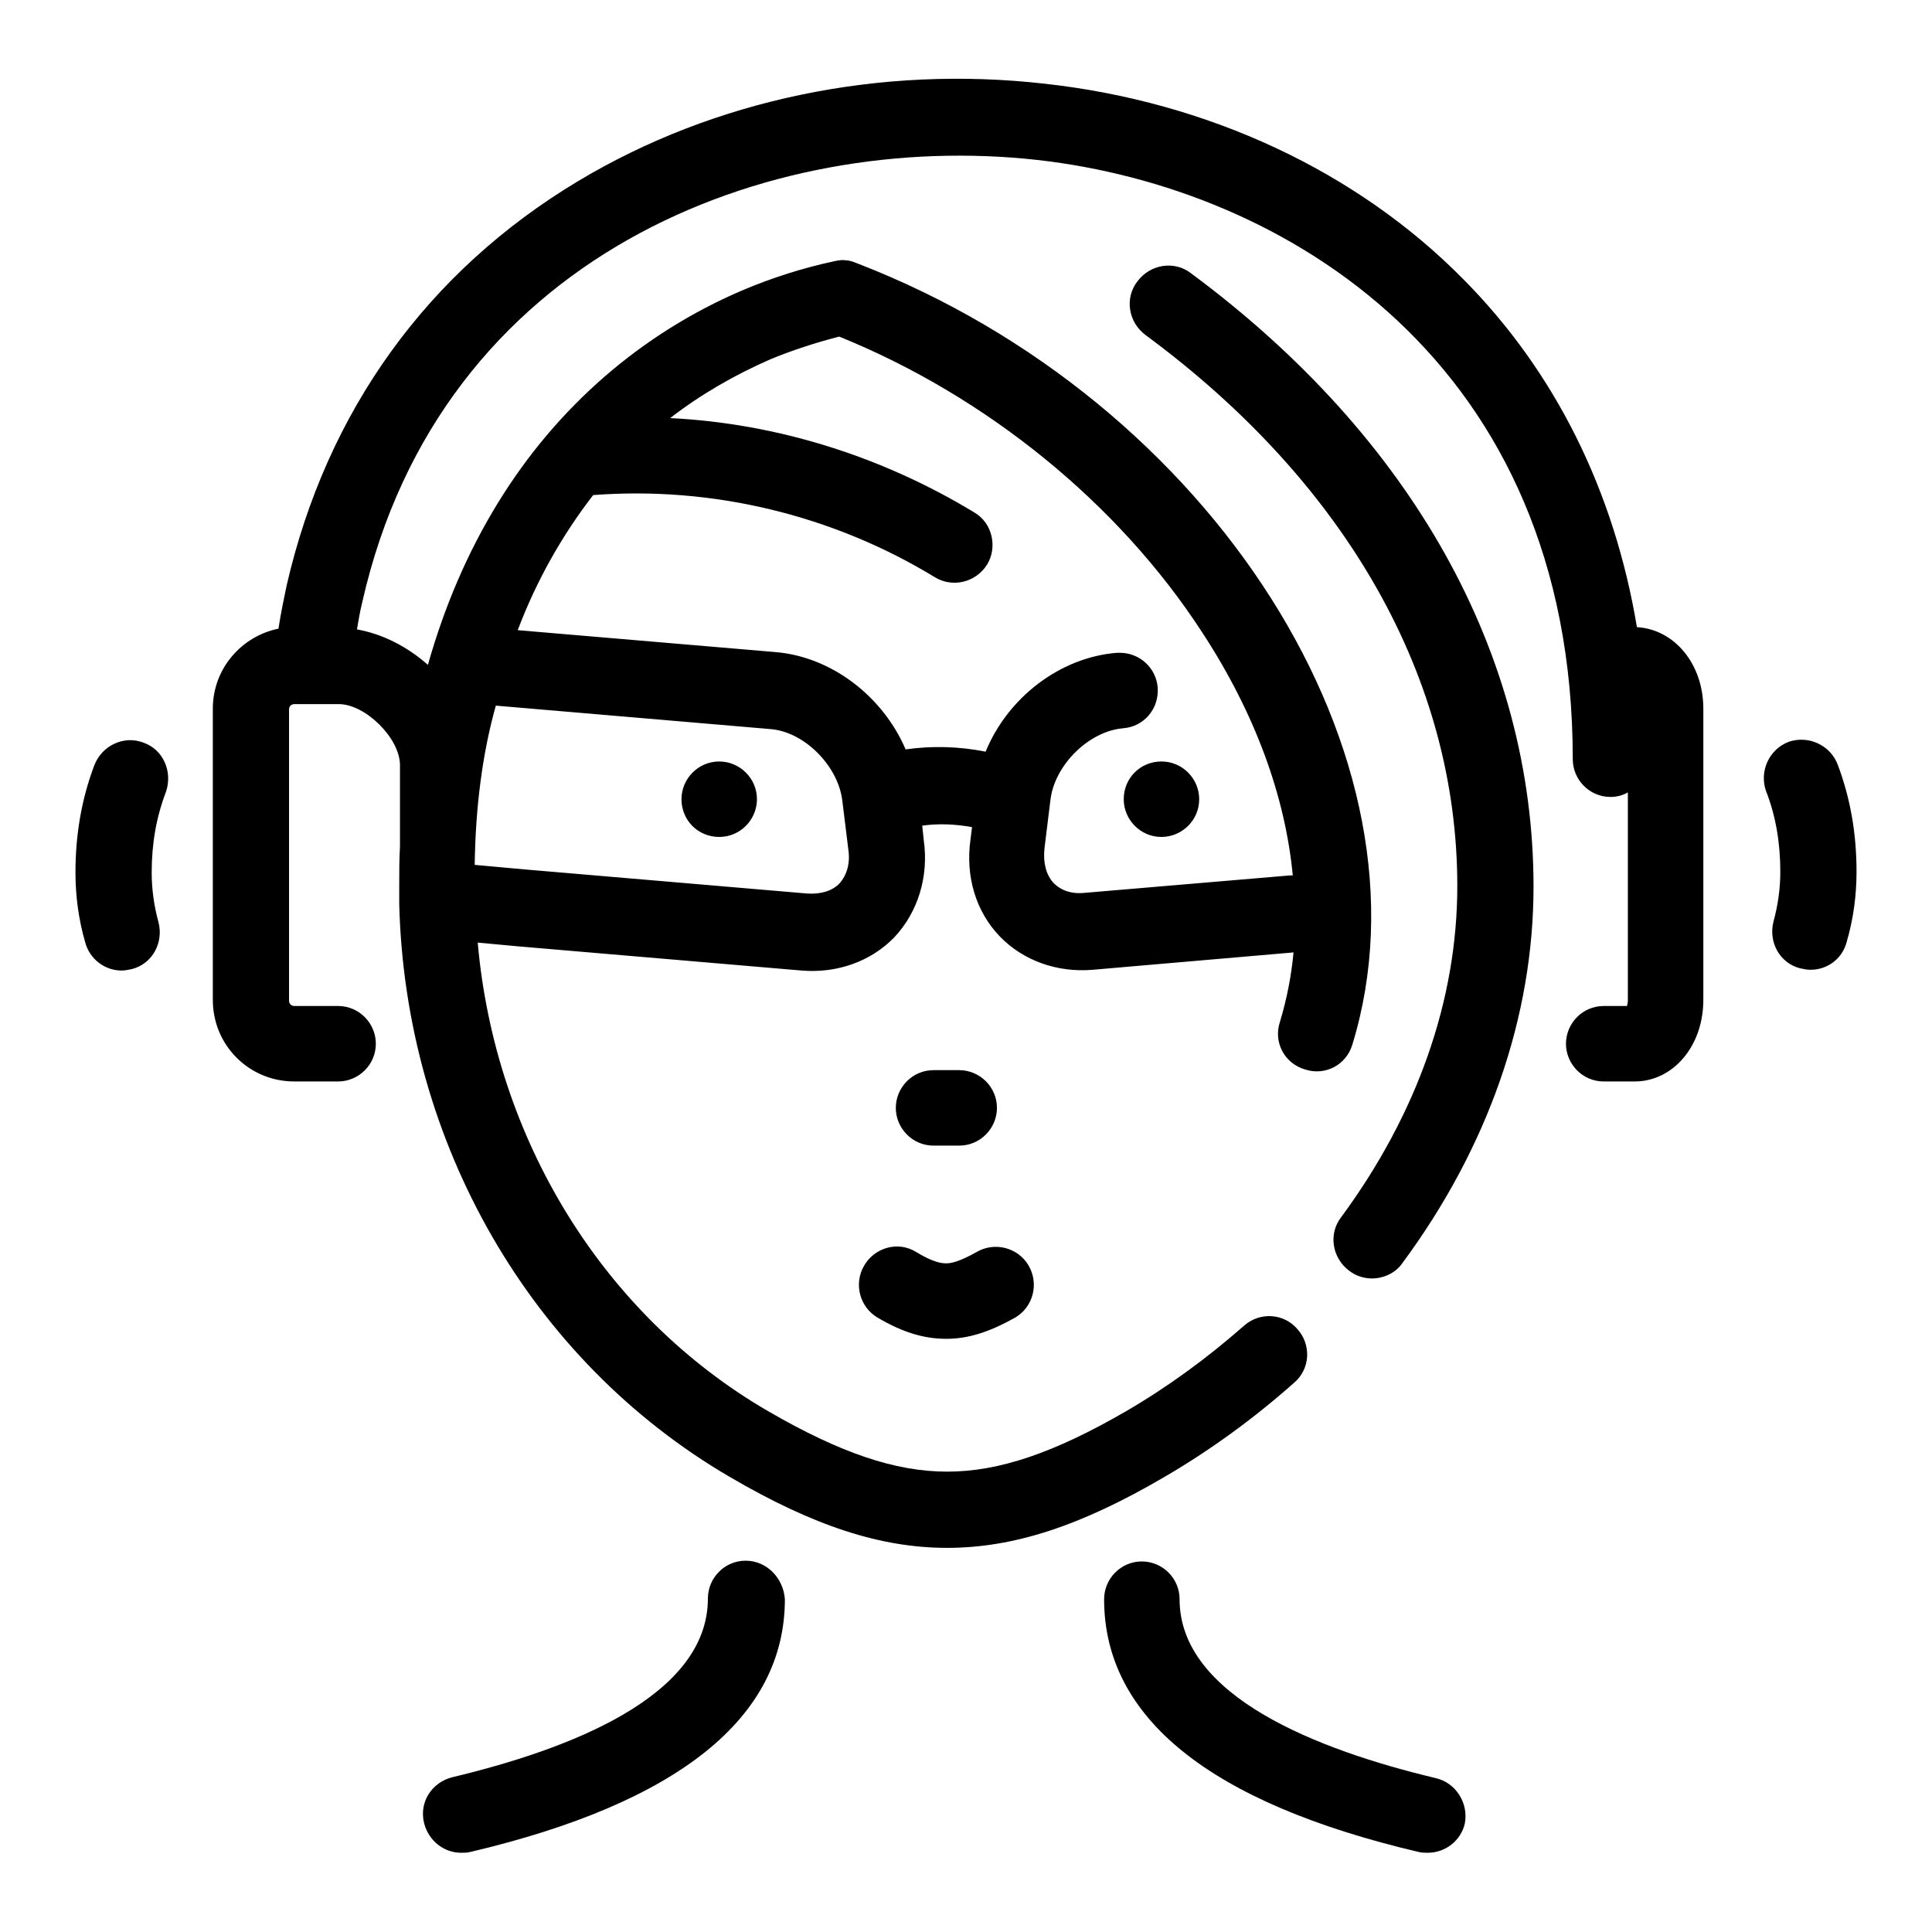 <?xml version="1.0" encoding="utf-8"?>
<!-- Svg Vector Icons : http://www.onlinewebfonts.com/icon -->
<!DOCTYPE svg PUBLIC "-//W3C//DTD SVG 1.1//EN" "http://www.w3.org/Graphics/SVG/1.1/DTD/svg11.dtd">
<svg version="1.1" xmlns="http://www.w3.org/2000/svg" xmlns:xlink="http://www.w3.org/1999/xlink" x="0px" y="0px" viewBox="0 0 256 256" enable-background="new 0 0 256 256" xml:space="preserve">
<g><g><path fill="#000000" d="M153.9,100.9c2.8,0,5,2.3,5,5c0,2.8-2.3,5-5,5l0,0c-2.8,0-5-2.3-5-5C148.9,103.1,151.1,100.9,153.9,100.9z M190.2,235.6c-15.5-3.7-33.9-10.8-33.9-23.7c0-2.8-2.3-5-5-5c-2.8,0-5,2.3-5,5c0,15.7,14,27,41.7,33.5c0.4,0.1,0.8,0.1,1.2,0.1c2.3,0,4.4-1.6,4.9-3.9C194.6,238.9,192.9,236.2,190.2,235.6z M157.8,36.2c-2.2-1.7-5.4-1.2-7.1,1.1c-1.7,2.2-1.2,5.4,1.1,7.1c26.7,19.7,41.3,45.6,41.3,73c0,15.1-5.3,30.2-15.4,43.9c-1.7,2.2-1.2,5.4,1.1,7.1c0.9,0.7,2,1,3,1c1.5,0,3.1-0.7,4-2c11.4-15.4,17.4-32.7,17.4-49.9C203.2,86.7,187.1,57.9,157.8,36.2z M98.8,206.8c-2.8,0-5,2.3-5,5c0,13-18.4,20-33.9,23.7c-2.7,0.7-4.4,3.3-3.7,6.1c0.6,2.3,2.6,3.9,4.9,3.9c0.4,0,0.8,0,1.2-0.1c27.6-6.5,41.7-17.8,41.7-33.5C103.8,209.1,101.6,206.8,98.8,206.8z M19,98.4c-2.6-1-5.5,0.4-6.5,3c-1.7,4.5-2.5,9.2-2.5,14.2c0,3.1,0.4,6.2,1.3,9.3c0.6,2.2,2.6,3.7,4.8,3.7c0.5,0,0.9-0.1,1.4-0.2c2.7-0.7,4.2-3.5,3.5-6.2c-0.6-2.2-0.9-4.4-0.9-6.6c0-3.8,0.6-7.3,1.9-10.7C22.9,102.2,21.6,99.3,19,98.4z M243.5,101.3c-1-2.6-3.9-3.9-6.5-3c-2.6,1-3.9,3.9-3,6.5c1.3,3.3,1.9,6.9,1.9,10.7c0,2.2-0.3,4.4-0.9,6.6c-0.7,2.7,0.8,5.5,3.5,6.2c0.5,0.1,0.9,0.2,1.4,0.2c2.2,0,4.2-1.4,4.8-3.7c0.9-3.1,1.3-6.2,1.3-9.3C246,110.5,245.2,105.8,243.5,101.3z M123.7,151.8h3.4c2.8,0,5-2.3,5-5c0-2.8-2.3-5-5-5h-3.4c-2.8,0-5,2.3-5,5S120.9,151.8,123.7,151.8z M225.7,93.9v38.6c0,6.1-4,10.8-9.1,10.8h-4.1c-2.8,0-5-2.3-5-5s2.2-5,5-5h3.1c0-0.2,0.1-0.4,0.1-0.7V105c-0.7,0.4-1.5,0.6-2.3,0.6c-2.8,0-5-2.3-5-5c0-52.7-38.2-75.7-70.9-79.4c-35.8-4-79.1,12.6-89.5,58.6c-0.3,1.2-0.5,2.4-0.7,3.6c3.4,0.6,6.7,2.3,9.4,4.7c2.2-7.8,5.3-15,9.3-21.5c7.8-12.7,19-22.4,32.3-28.1c4-1.7,8.1-3,12.3-3.9c0.5-0.1,1-0.2,1.5-0.1c0.5,0,1,0.2,1.5,0.4c47.1,18.2,77.2,65.6,65.6,103.5c-0.8,2.7-3.6,4.2-6.3,3.3c-2.7-0.8-4.2-3.6-3.3-6.3c0.9-3,1.5-6,1.8-9.2l-26.6,2.3c-4.7,0.4-9.2-1.2-12.3-4.4c-3.2-3.3-4.6-8-3.9-12.9l0.2-1.6c-2.2-0.4-4.4-0.5-6.6-0.2l0.2,1.9c0.7,4.9-0.8,9.6-3.9,12.9c-3.1,3.2-7.6,4.8-12.3,4.4l-37.5-3.2l-5.4-0.5c2.3,26,16.6,49.4,38.5,62.1c9.5,5.5,16.8,8,23.7,8c6.9,0,14.2-2.5,23.7-8c5.5-3.2,10.7-7,15.6-11.3c2.1-1.9,5.3-1.7,7.1,0.4c1.9,2.1,1.7,5.3-0.4,7.1c-5.4,4.8-11.2,9-17.2,12.5c-11.1,6.5-20,9.4-28.8,9.4c-8.8,0-17.7-2.9-28.8-9.4c-26.4-15.4-43-44.3-43.8-75.9c0-0.2,0-0.5,0-0.7c0-0.6,0-1.1,0-1.7c0-1.8,0-3.5,0.1-5.3v-10.7c0-3.6-4.6-8.1-8.1-8.1H39c-0.4,0-0.7,0.3-0.7,0.7v38.6c0,0.4,0.3,0.7,0.7,0.7h5.8c2.8,0,5,2.3,5,5c0,2.8-2.3,5-5,5H39c-6,0-10.8-4.8-10.8-10.8V93.9c0-5.3,3.8-9.6,8.7-10.6c0.3-2,0.7-3.9,1.1-5.8C43.3,54.5,56.6,36,76.6,24c18-10.8,40-15.4,61.9-12.9c21.6,2.4,41.3,11.6,55.4,25.9c12.2,12.3,20,28.1,23,46.1C221.9,83.4,225.7,88,225.7,93.9z M68.6,83.5l34.1,2.9c7.5,0.6,14.3,5.9,17.3,12.9c3.5-0.5,7.1-0.4,10.6,0.3c2.9-7.1,9.8-12.5,17.4-13.1c0.1,0,0.3,0,0.4,0c2.6,0,4.8,2,5,4.6c0.2,2.8-1.8,5.2-4.6,5.4c-4.5,0.4-9,4.8-9.6,9.4l-0.8,6.5c-0.2,1.9,0.2,3.5,1.2,4.6c1,1,2.4,1.5,4.2,1.3l27.1-2.3c0.1,0,0.2,0,0.4,0c-1-10.5-5-21.5-12-32.2c-11.1-17.1-28.6-31.3-48.1-39.2c-3.1,0.8-6.2,1.8-9.1,3c-4.8,2.1-9.3,4.7-13.3,7.8c14.2,0.7,28.1,5.1,40.3,12.5c2.4,1.4,3.1,4.6,1.7,6.9c-1.5,2.4-4.6,3.1-6.9,1.7c-13.6-8.3-29.6-12.1-45.3-10.9C74.5,70.9,71.1,76.9,68.6,83.5z M62.9,114.6l6.6,0.6l37.5,3.2c1.7,0.1,3.2-0.3,4.2-1.3c1-1.1,1.5-2.7,1.2-4.6l-0.8-6.5c-0.6-4.6-5.1-9.1-9.6-9.4l-36.3-3.1C63.9,99.9,63,107.1,62.9,114.6z M114.5,167.7c-1.4,2.4-0.6,5.5,1.8,6.9c3.4,2,6.2,2.8,9.1,2.8c2.9,0,5.7-0.9,9.1-2.8c2.4-1.4,3.2-4.5,1.8-6.9c-1.4-2.4-4.5-3.2-6.9-1.8c-2.3,1.3-3.4,1.5-4,1.5c-0.6,0-1.7-0.1-4-1.5C119,164.4,115.9,165.3,114.5,167.7z M95.3,110.9c2.8,0,5-2.3,5-5c0-2.8-2.3-5-5-5l0,0c-2.8,0-5,2.3-5,5C90.3,108.7,92.5,110.9,95.3,110.9z"/><g></g><g></g><g></g><g></g><g></g><g></g><g></g><g></g><g></g><g></g><g></g><g></g><g></g><g></g><g></g></g></g>
</svg>